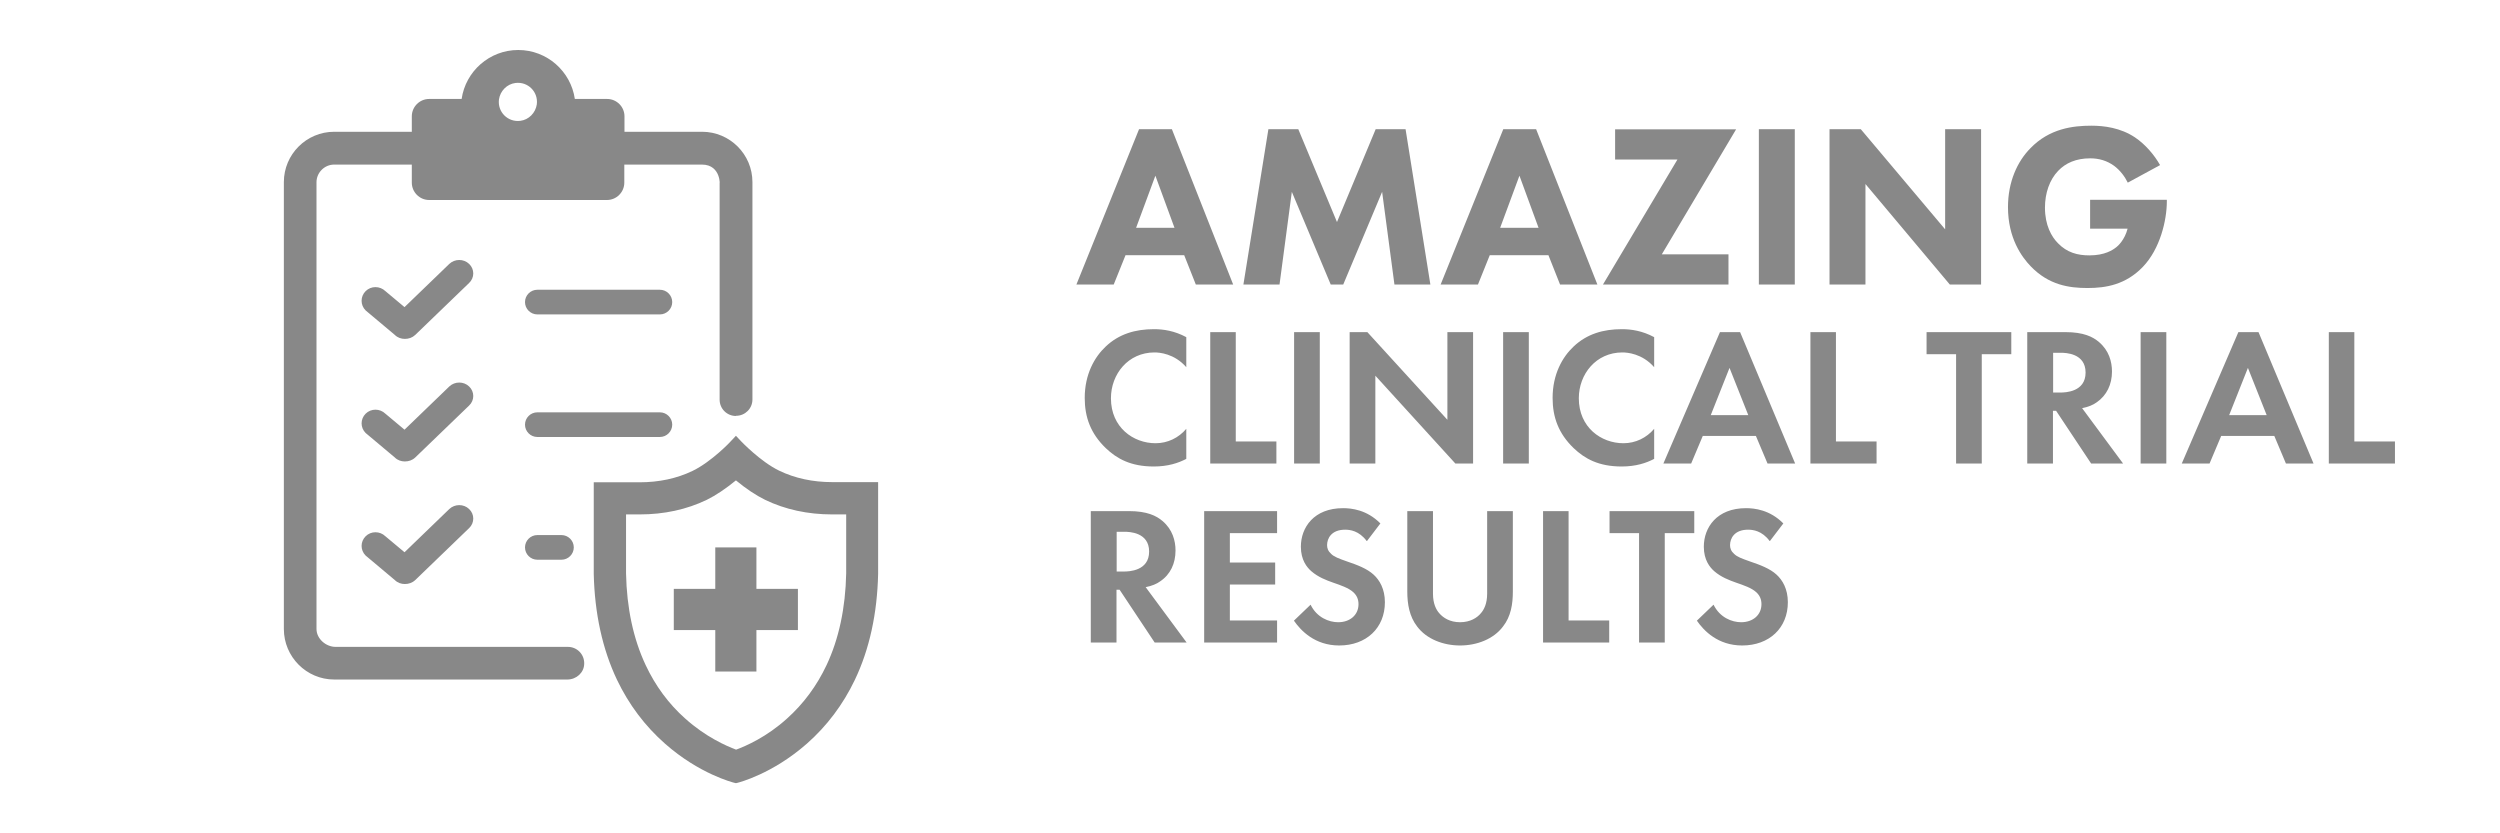 <svg width="192" height="64" viewBox="0 0 192 64" fill="none" xmlns="http://www.w3.org/2000/svg">
<path d="M90.947 19.6H86.44L85.533 21.853H82.667L87.48 9.92H90L94.707 21.853H91.84L90.947 19.6ZM90.2 17.493L88.733 13.493L87.253 17.493H90.2ZM95.493 21.853L97.413 9.92H99.707L102.68 17.053L105.653 9.92H107.947L109.853 21.853H107.093L106.147 14.733L103.16 21.853H102.2L99.213 14.733L98.267 21.853H95.52H95.493ZM118.92 19.6H114.413L113.507 21.853H110.64L115.453 9.92H117.973L122.68 21.853H119.813L118.92 19.6ZM118.16 17.493L116.693 13.493L115.213 17.493H118.16ZM127.627 19.533H132.747V21.853H123.107L128.827 12.253H124.04V9.933H133.333L127.627 19.533ZM137.84 9.92V21.853H135.08V9.92H137.84ZM140.507 21.853V9.92H142.907L149.387 17.613V9.92H152.147V21.853H149.747L143.267 14.133V21.853H140.507ZM160.493 15.347H166.413V15.467C166.413 16.92 165.893 19.12 164.573 20.493C163.253 21.867 161.733 22.12 160.32 22.12C158.907 22.12 157.347 21.893 155.96 20.453C155.267 19.733 154.213 18.293 154.213 15.907C154.213 13.96 154.933 12.4 155.933 11.387C157.4 9.867 159.213 9.653 160.613 9.653C161.6 9.653 162.853 9.813 163.96 10.547C164.76 11.08 165.467 11.92 165.893 12.68L163.413 14.027C163.187 13.56 162.827 13.08 162.36 12.733C161.827 12.347 161.213 12.16 160.533 12.16C159.44 12.16 158.64 12.52 158.067 13.12C157.4 13.813 157.053 14.84 157.053 15.947C157.053 17.307 157.56 18.187 158.053 18.68C158.747 19.4 159.56 19.613 160.467 19.613C161.653 19.613 162.267 19.2 162.547 18.973C162.64 18.907 163.173 18.44 163.4 17.56H160.52V15.347H160.493ZM91.107 35.24C90.507 35.56 89.693 35.827 88.613 35.827C86.84 35.827 85.773 35.227 84.92 34.413C83.76 33.293 83.307 32.04 83.307 30.56C83.307 28.733 84.067 27.413 84.92 26.613C85.933 25.653 87.187 25.28 88.627 25.28C89.333 25.28 90.187 25.4 91.107 25.893V28.2C90.187 27.147 89.027 27.067 88.667 27.067C86.64 27.067 85.32 28.733 85.32 30.587C85.32 32.827 87.04 34.04 88.747 34.04C89.68 34.04 90.52 33.627 91.107 32.933V35.24ZM94.907 25.507V33.907H98.027V35.6H92.947V25.507H94.92H94.907ZM101.36 25.507V35.6H99.387V25.507H101.36ZM103.653 35.6V25.507H105.013L111.16 32.24V25.507H113.133V35.6H111.773L105.627 28.853V35.6H103.653ZM117.413 25.507V35.6H115.44V25.507H117.413ZM127.04 35.24C126.44 35.56 125.627 35.827 124.547 35.827C122.773 35.827 121.707 35.227 120.853 34.413C119.693 33.293 119.24 32.04 119.24 30.56C119.24 28.733 120 27.413 120.853 26.613C121.867 25.653 123.12 25.28 124.56 25.28C125.267 25.28 126.12 25.4 127.04 25.893V28.2C126.12 27.147 124.96 27.067 124.6 27.067C122.573 27.067 121.253 28.733 121.253 30.587C121.253 32.827 122.973 34.04 124.68 34.04C125.613 34.04 126.453 33.627 127.04 32.933V35.24ZM134.84 33.48H130.773L129.88 35.6H127.747L132.093 25.507H133.64L137.867 35.6H135.747L134.853 33.48H134.84ZM134.267 31.88L132.827 28.253L131.387 31.88H134.267ZM141 25.507V33.907H144.12V35.6H139.04V25.507H141.013H141ZM152.2 27.2V35.6H150.227V27.2H147.96V25.507H154.467V27.2H152.2ZM158.627 25.507C160.013 25.507 160.733 25.867 161.2 26.267C161.973 26.92 162.2 27.787 162.2 28.533C162.2 29.52 161.8 30.373 161.013 30.907C160.76 31.093 160.387 31.253 159.907 31.347L163.053 35.6H160.6L157.907 31.547H157.667V35.6H155.693V25.507H158.613H158.627ZM157.68 30.147H158.24C158.613 30.147 160.173 30.107 160.173 28.613C160.173 27.12 158.627 27.093 158.267 27.093H157.68V30.133V30.147ZM166.373 25.507V35.6H164.4V25.507H166.373ZM174.653 33.48H170.587L169.693 35.6H167.56L171.907 25.507H173.453L177.68 35.6H175.56L174.667 33.48H174.653ZM174.08 31.88L172.64 28.253L171.2 31.88H174.08ZM180.813 25.507V33.907H183.933V35.6H178.853V25.507H180.827H180.813ZM86.707 39.253C88.093 39.253 88.813 39.613 89.28 40.013C90.053 40.667 90.28 41.533 90.28 42.28C90.28 43.267 89.893 44.12 89.093 44.653C88.84 44.84 88.467 45 87.987 45.093L91.133 49.347H88.68L85.987 45.293H85.747V49.347H83.773V39.253H86.693H86.707ZM85.76 43.893H86.32C86.693 43.893 88.253 43.853 88.253 42.36C88.253 40.867 86.707 40.84 86.347 40.84H85.76V43.88V43.893ZM98.08 40.947H94.453V43.2H97.933V44.893H94.453V47.653H98.08V49.347H92.48V39.253H98.08V40.947ZM104.96 41.547C104.373 40.76 103.68 40.68 103.307 40.68C102.253 40.68 101.92 41.347 101.92 41.867C101.92 42.107 102 42.333 102.24 42.547C102.48 42.773 102.813 42.893 103.453 43.12C104.24 43.387 104.987 43.667 105.493 44.133C105.947 44.547 106.36 45.227 106.36 46.253C106.36 48.227 104.933 49.573 102.853 49.573C100.987 49.573 99.907 48.44 99.373 47.667L100.653 46.44C101.133 47.427 102.067 47.787 102.773 47.787C103.667 47.787 104.333 47.24 104.333 46.4C104.333 46.04 104.213 45.747 103.947 45.493C103.573 45.147 102.96 44.947 102.387 44.747C101.853 44.56 101.227 44.32 100.707 43.867C100.373 43.573 99.907 43.013 99.907 41.987C99.907 40.507 100.907 39.027 103.147 39.027C103.787 39.027 104.973 39.147 106.013 40.2L104.987 41.547H104.96ZM110.053 39.253V45.6C110.053 46.373 110.307 46.84 110.533 47.093C110.827 47.44 111.347 47.787 112.133 47.787C112.92 47.787 113.453 47.44 113.733 47.093C113.96 46.84 114.213 46.373 114.213 45.6V39.253H116.187V45.427C116.187 46.387 116.04 47.347 115.427 48.12C114.707 49.08 113.427 49.573 112.133 49.573C110.84 49.573 109.56 49.08 108.84 48.12C108.24 47.347 108.08 46.387 108.08 45.427V39.253H110.053ZM120.467 39.253V47.653H123.587V49.347H118.507V39.253H120.48H120.467ZM127.853 40.947V49.347H125.88V40.947H123.613V39.253H130.12V40.947H127.853ZM135.907 41.547C135.32 40.76 134.627 40.68 134.253 40.68C133.2 40.68 132.867 41.347 132.867 41.867C132.867 42.107 132.947 42.333 133.187 42.547C133.427 42.773 133.76 42.893 134.4 43.12C135.187 43.387 135.933 43.667 136.44 44.133C136.893 44.547 137.307 45.227 137.307 46.253C137.307 48.227 135.88 49.573 133.8 49.573C131.933 49.573 130.853 48.44 130.32 47.667L131.6 46.44C132.08 47.427 133.013 47.787 133.72 47.787C134.613 47.787 135.28 47.24 135.28 46.4C135.28 46.04 135.16 45.747 134.893 45.493C134.52 45.147 133.907 44.947 133.333 44.747C132.8 44.56 132.173 44.32 131.653 43.867C131.32 43.573 130.853 43.013 130.853 41.987C130.853 40.507 131.853 39.027 134.093 39.027C134.733 39.027 135.92 39.147 136.96 40.2L135.933 41.547H135.907Z" fill="#888888"/>
<path fill-rule="evenodd" clip-rule="evenodd" d="M67.44 44.067C67.373 47.12 66.773 49.867 65.653 52.213C64.747 54.107 63.507 55.76 61.96 57.12C59.32 59.44 56.747 60.093 56.64 60.12L56.52 60.147L56.4 60.12C56.293 60.093 53.707 59.44 51.08 57.12C49.533 55.76 48.293 54.107 47.387 52.213C46.267 49.853 45.667 47.107 45.6 44.067V37.56V37.04H46.12H49.12C50.613 37.04 51.987 36.747 53.2 36.16C54.653 35.453 56.12 33.907 56.133 33.88L56.52 33.467L56.907 33.88C56.907 33.88 58.4 35.453 59.84 36.147C61.053 36.733 62.427 37.027 63.92 37.027H66.92H67.44V37.547V44.04V44.067ZM64.96 39.507H63.907C62.04 39.507 60.307 39.133 58.76 38.387C58.053 38.04 57.293 37.533 56.52 36.893C55.733 37.533 54.987 38.04 54.28 38.387C52.733 39.133 51 39.507 49.133 39.507H48.08V44.04C48.133 46.693 48.64 49.067 49.587 51.08C50.333 52.667 51.347 54.053 52.627 55.187C54.2 56.6 55.787 57.293 56.533 57.573C57.293 57.293 58.88 56.6 60.44 55.187C61.707 54.053 62.733 52.667 63.48 51.08C64.427 49.067 64.933 46.693 64.987 44.04V39.507H64.96ZM58.093 51.573H54.933V48.387H51.747V45.227H54.933V42.04H58.093V45.227H61.28V48.387H58.093V51.573ZM36.027 40.56L31.893 44.547C31.667 44.76 31.387 44.853 31.093 44.853C30.813 44.853 30.533 44.76 30.32 44.547L28.08 42.667C27.667 42.253 27.667 41.6 28.08 41.187C28.493 40.773 29.173 40.773 29.6 41.187L31.067 42.413L34.507 39.093C34.933 38.693 35.613 38.693 36.027 39.093C36.453 39.493 36.453 40.16 36.027 40.56ZM36.027 21.733L31.893 25.72C31.667 25.933 31.387 26.027 31.093 26.027C30.813 26.027 30.533 25.933 30.32 25.72L28.08 23.84C27.667 23.427 27.667 22.773 28.08 22.36C28.493 21.947 29.173 21.947 29.6 22.36L31.067 23.587L34.507 20.267C34.933 19.867 35.613 19.867 36.027 20.267C36.453 20.667 36.453 21.333 36.027 21.733ZM36.027 31.147L31.893 35.133C31.667 35.347 31.387 35.44 31.093 35.44C30.813 35.44 30.533 35.347 30.32 35.133L28.08 33.253C27.667 32.84 27.667 32.187 28.08 31.773C28.493 31.36 29.173 31.36 29.6 31.773L31.067 33L34.507 29.68C34.933 29.28 35.613 29.28 36.027 29.68C36.453 30.08 36.453 30.747 36.027 31.147ZM41.267 41.093H43.12C43.64 41.093 44.067 41.52 44.067 42.04C44.067 42.56 43.64 42.987 43.12 42.987H41.267C40.747 42.987 40.32 42.56 40.32 42.04C40.32 41.52 40.747 41.093 41.267 41.093ZM50.68 24.147H41.267C40.747 24.147 40.32 23.72 40.32 23.2C40.32 22.68 40.747 22.253 41.267 22.253H50.68C51.2 22.253 51.627 22.68 51.627 23.2C51.627 23.72 51.2 24.147 50.68 24.147ZM50.68 33.56H41.267C40.747 33.56 40.32 33.133 40.32 32.613C40.32 32.093 40.747 31.667 41.267 31.667H50.68C51.2 31.667 51.627 32.093 51.627 32.613C51.627 33.133 51.2 33.56 50.68 33.56ZM56.52 31.947C55.827 31.947 55.267 31.387 55.267 30.693V14C55.267 14.4 55.44 12.64 53.907 12.64H47.947V14.027C47.947 14.76 47.347 15.36 46.613 15.36H32.96C32.227 15.36 31.627 14.76 31.627 14.027V12.64H25.667C24.92 12.64 24.307 13.253 24.307 14V48.307C24.307 49.053 25.027 49.68 25.773 49.68H43.613C44.32 49.68 44.88 50.253 44.867 50.96C44.867 51.653 44.267 52.187 43.573 52.187H25.667C23.533 52.187 21.8 50.44 21.8 48.307V13.987C21.8 11.853 23.533 10.12 25.667 10.12H31.627V8.933C31.627 8.2 32.227 7.6 32.96 7.6H35.453C35.76 5.48 37.587 3.84 39.8 3.84C42.013 3.84 43.84 5.48 44.147 7.6H46.627C47.36 7.6 47.96 8.2 47.96 8.933V10.12H53.92C56.053 10.12 57.787 11.853 57.787 13.987V30.68C57.787 31.373 57.227 31.933 56.533 31.933L56.52 31.947ZM39.587 6.373C38.933 6.453 38.413 6.987 38.32 7.64C38.2 8.6 39 9.4 39.96 9.28C40.613 9.2 41.133 8.667 41.227 8.013C41.347 7.053 40.547 6.253 39.587 6.373Z" fill="#888888"/>
</svg>
